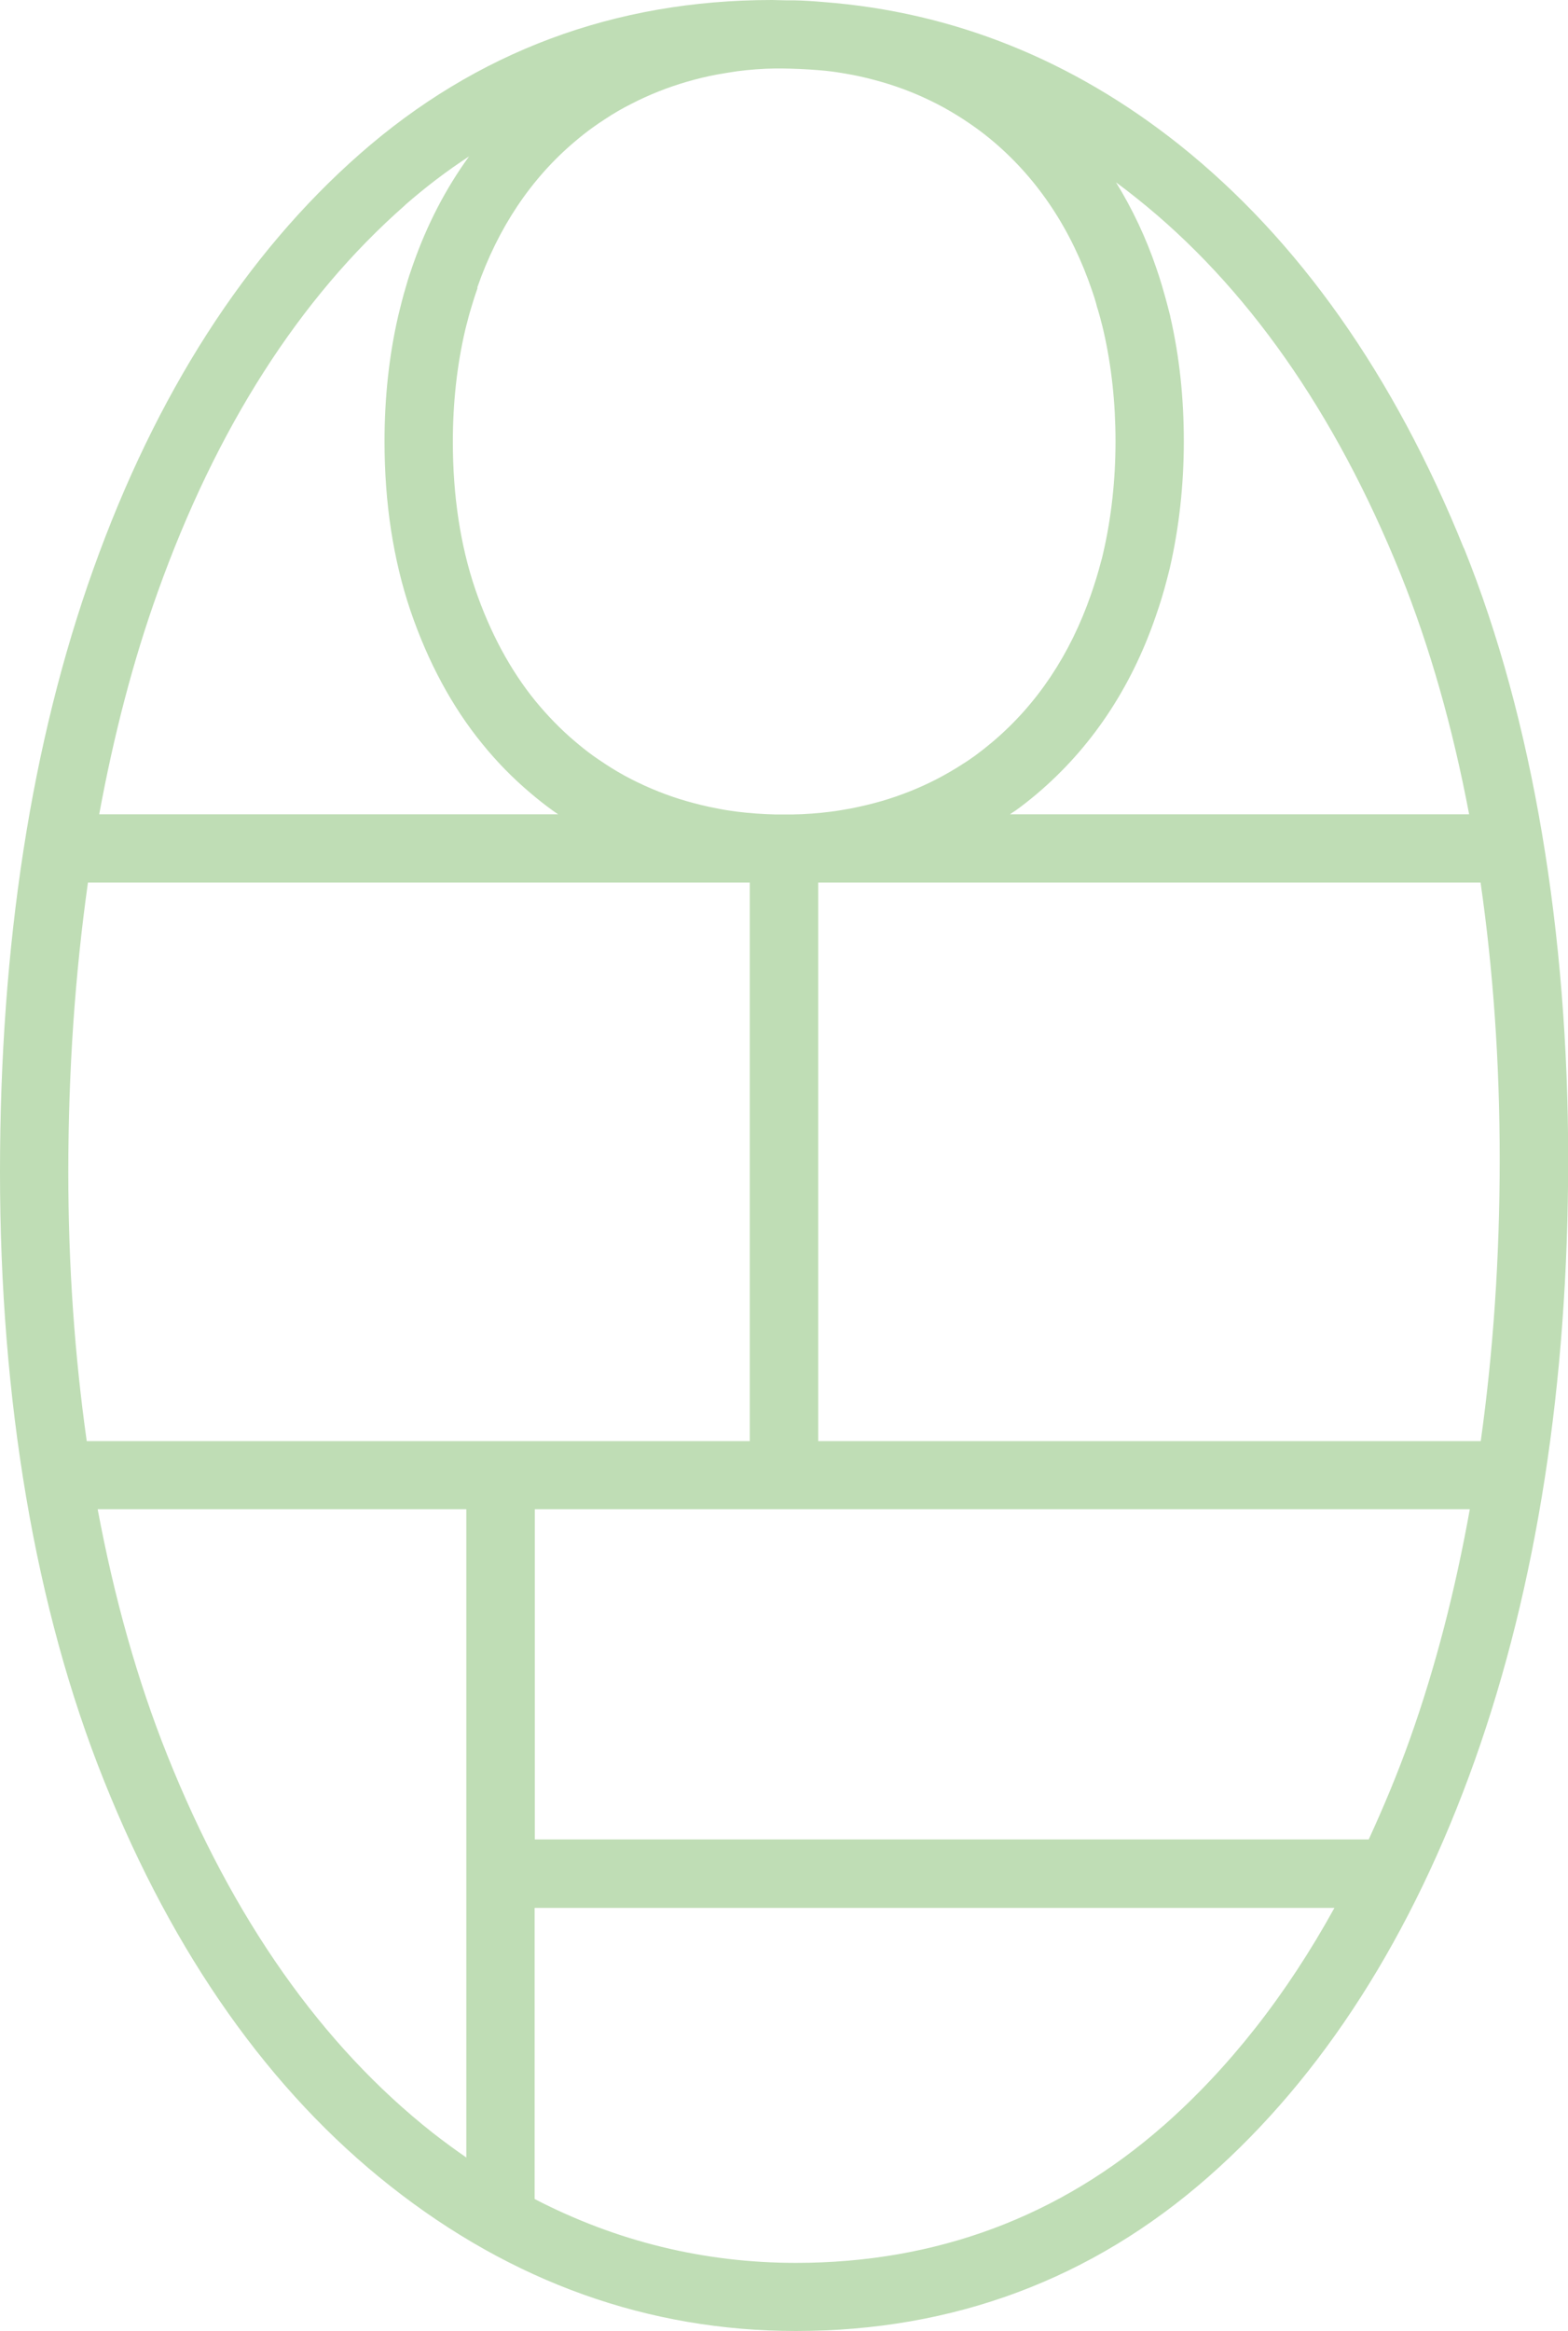 <svg xmlns="http://www.w3.org/2000/svg" width="70" height="104" viewBox="0 0 70 104" fill="none"><g clip-path="url(#clip0_4264_633)"><path d="M65.35 24.459C62.24 16.751 57.964 10.695 52.651 6.46C47.886 2.674 42.55 0.533 36.765 0.091C36.33 0.053 35.888 0.023 35.454 0.015C35.339 0.015 35.217 0.015 35.103 0.015C34.889 0.015 34.676 0 34.463 0C27.442 0 21.252 2.308 16.061 6.871C10.962 11.35 6.96 17.581 4.17 25.381C1.403 33.105 0 42.154 0 52.286C0 62.417 1.563 71.771 4.65 79.457C7.76 87.219 12.059 93.298 17.433 97.533C22.861 101.814 28.951 103.992 35.537 103.992C42.558 103.992 48.748 101.684 53.939 97.121C59.038 92.642 63.04 86.389 65.838 78.535C68.605 70.758 70.008 61.731 70.008 51.707C70.008 41.682 68.445 32.107 65.358 24.459H65.35ZM62.522 25.602C63.841 28.878 64.855 32.473 65.586 36.327H45.089C45.173 36.266 45.257 36.213 45.34 36.16C45.668 35.923 45.988 35.672 46.293 35.413C48.694 33.379 50.478 30.729 51.583 27.529C51.682 27.24 51.782 26.95 51.865 26.668C51.949 26.394 52.026 26.12 52.094 25.853C52.14 25.686 52.178 25.518 52.224 25.343C52.635 23.553 52.849 21.656 52.849 19.691C52.849 17.726 52.651 15.898 52.246 14.13V14.115C52.193 13.917 52.147 13.726 52.102 13.559C52.048 13.346 51.987 13.14 51.919 12.904L51.873 12.744C51.797 12.485 51.713 12.226 51.629 11.982C51.164 10.611 50.554 9.324 49.822 8.135C50.135 8.364 50.44 8.6 50.745 8.844C55.646 12.744 59.602 18.381 62.522 25.602ZM66.951 51.714C66.951 56.125 66.661 60.314 66.105 64.291H36.528V39.374H66.097C66.654 43.244 66.951 47.35 66.951 51.714ZM21.306 12.828C22.236 10.162 23.707 7.96 25.681 6.3C25.933 6.086 26.192 5.881 26.459 5.69C26.642 5.561 26.825 5.431 27.03 5.302C27.396 5.058 27.793 4.829 28.204 4.624C28.974 4.228 29.797 3.9 30.659 3.649C31.109 3.519 31.566 3.405 32.031 3.321C32.328 3.268 32.626 3.222 32.93 3.176C33.464 3.108 34.028 3.062 34.615 3.055C34.706 3.055 34.798 3.055 34.889 3.055C35.446 3.062 36.002 3.085 36.551 3.131C36.727 3.146 36.91 3.161 37.085 3.184C37.39 3.222 37.695 3.275 37.992 3.329C38.449 3.413 38.907 3.527 39.356 3.656C40.21 3.9 41.049 4.235 41.834 4.639C42.238 4.845 42.619 5.073 43 5.317C43.183 5.439 43.366 5.561 43.557 5.698C43.831 5.896 44.098 6.102 44.365 6.33C46.354 8.021 47.833 10.253 48.755 12.972C48.824 13.163 48.885 13.361 48.938 13.551C48.961 13.658 48.984 13.734 49.007 13.795C49.053 13.963 49.106 14.123 49.152 14.321C49.197 14.481 49.236 14.641 49.274 14.808C49.624 16.347 49.8 17.992 49.8 19.691C49.8 21.39 49.617 23.088 49.251 24.665C49.22 24.81 49.19 24.932 49.144 25.084C49.083 25.32 49.022 25.541 48.946 25.785C48.87 26.036 48.786 26.288 48.702 26.531C47.772 29.205 46.301 31.414 44.319 33.09C44.067 33.303 43.816 33.501 43.549 33.699C43.366 33.829 43.183 33.958 42.985 34.08C42.611 34.324 42.215 34.552 41.803 34.766C41.033 35.162 40.21 35.489 39.349 35.741C38.899 35.87 38.442 35.977 37.984 36.068C37.687 36.122 37.382 36.175 37.077 36.213C36.521 36.282 35.949 36.327 35.385 36.335C35.133 36.335 34.882 36.335 34.615 36.335C34.043 36.32 33.479 36.282 32.923 36.213C32.618 36.175 32.321 36.129 32.023 36.068C31.566 35.984 31.101 35.87 30.651 35.741C29.797 35.497 28.967 35.162 28.174 34.758C27.785 34.56 27.396 34.331 27.015 34.08C26.825 33.958 26.642 33.829 26.466 33.707C26.192 33.509 25.925 33.295 25.658 33.067C25.026 32.534 24.439 31.924 23.905 31.277C22.777 29.891 21.877 28.215 21.214 26.28C20.551 24.322 20.216 22.113 20.216 19.706C20.216 17.985 20.399 16.316 20.757 14.77C20.795 14.61 20.833 14.458 20.879 14.29C20.932 14.069 21.001 13.848 21.069 13.62C21.146 13.361 21.229 13.102 21.321 12.843L21.306 12.828ZM18.074 9.156C18.996 8.349 19.949 7.625 20.94 6.978C19.895 8.417 19.057 10.032 18.432 11.822C18.325 12.127 18.218 12.439 18.135 12.744C18.058 13.003 17.982 13.262 17.921 13.513C17.875 13.696 17.83 13.871 17.784 14.062C17.372 15.836 17.166 17.733 17.166 19.691C17.166 22.433 17.555 24.97 18.325 27.247C19.103 29.525 20.177 31.528 21.534 33.189C22.182 33.989 22.907 34.728 23.676 35.375C23.997 35.649 24.332 35.916 24.683 36.167C24.759 36.221 24.835 36.274 24.919 36.327H4.429C5.077 32.808 5.938 29.487 7.043 26.409C9.658 19.097 13.37 13.292 18.081 9.156H18.074ZM3.926 39.374H33.472V64.291H3.872C3.339 60.512 3.049 56.521 3.049 52.293C3.049 47.746 3.354 43.442 3.926 39.374ZM7.478 78.329C6.129 74.963 5.1 71.283 4.36 67.33H20.818V96.253C20.315 95.903 19.812 95.537 19.316 95.149C14.369 91.249 10.382 85.589 7.478 78.329ZM51.926 94.844C47.307 98.896 41.796 100.953 35.537 100.953C31.421 100.953 27.518 99.993 23.867 98.104V85.117H59.572C57.43 89.001 54.869 92.262 51.919 94.852L51.926 94.844ZM61.104 82.062H23.875V67.33H65.617C64.969 70.933 64.092 74.346 62.964 77.522C62.4 79.114 61.767 80.615 61.104 82.062Z" fill="#BFDDB5"></path></g><defs><clipPath id="clip0_4264_633"><rect width="70" height="104" fill="white"></rect></clipPath></defs></svg>